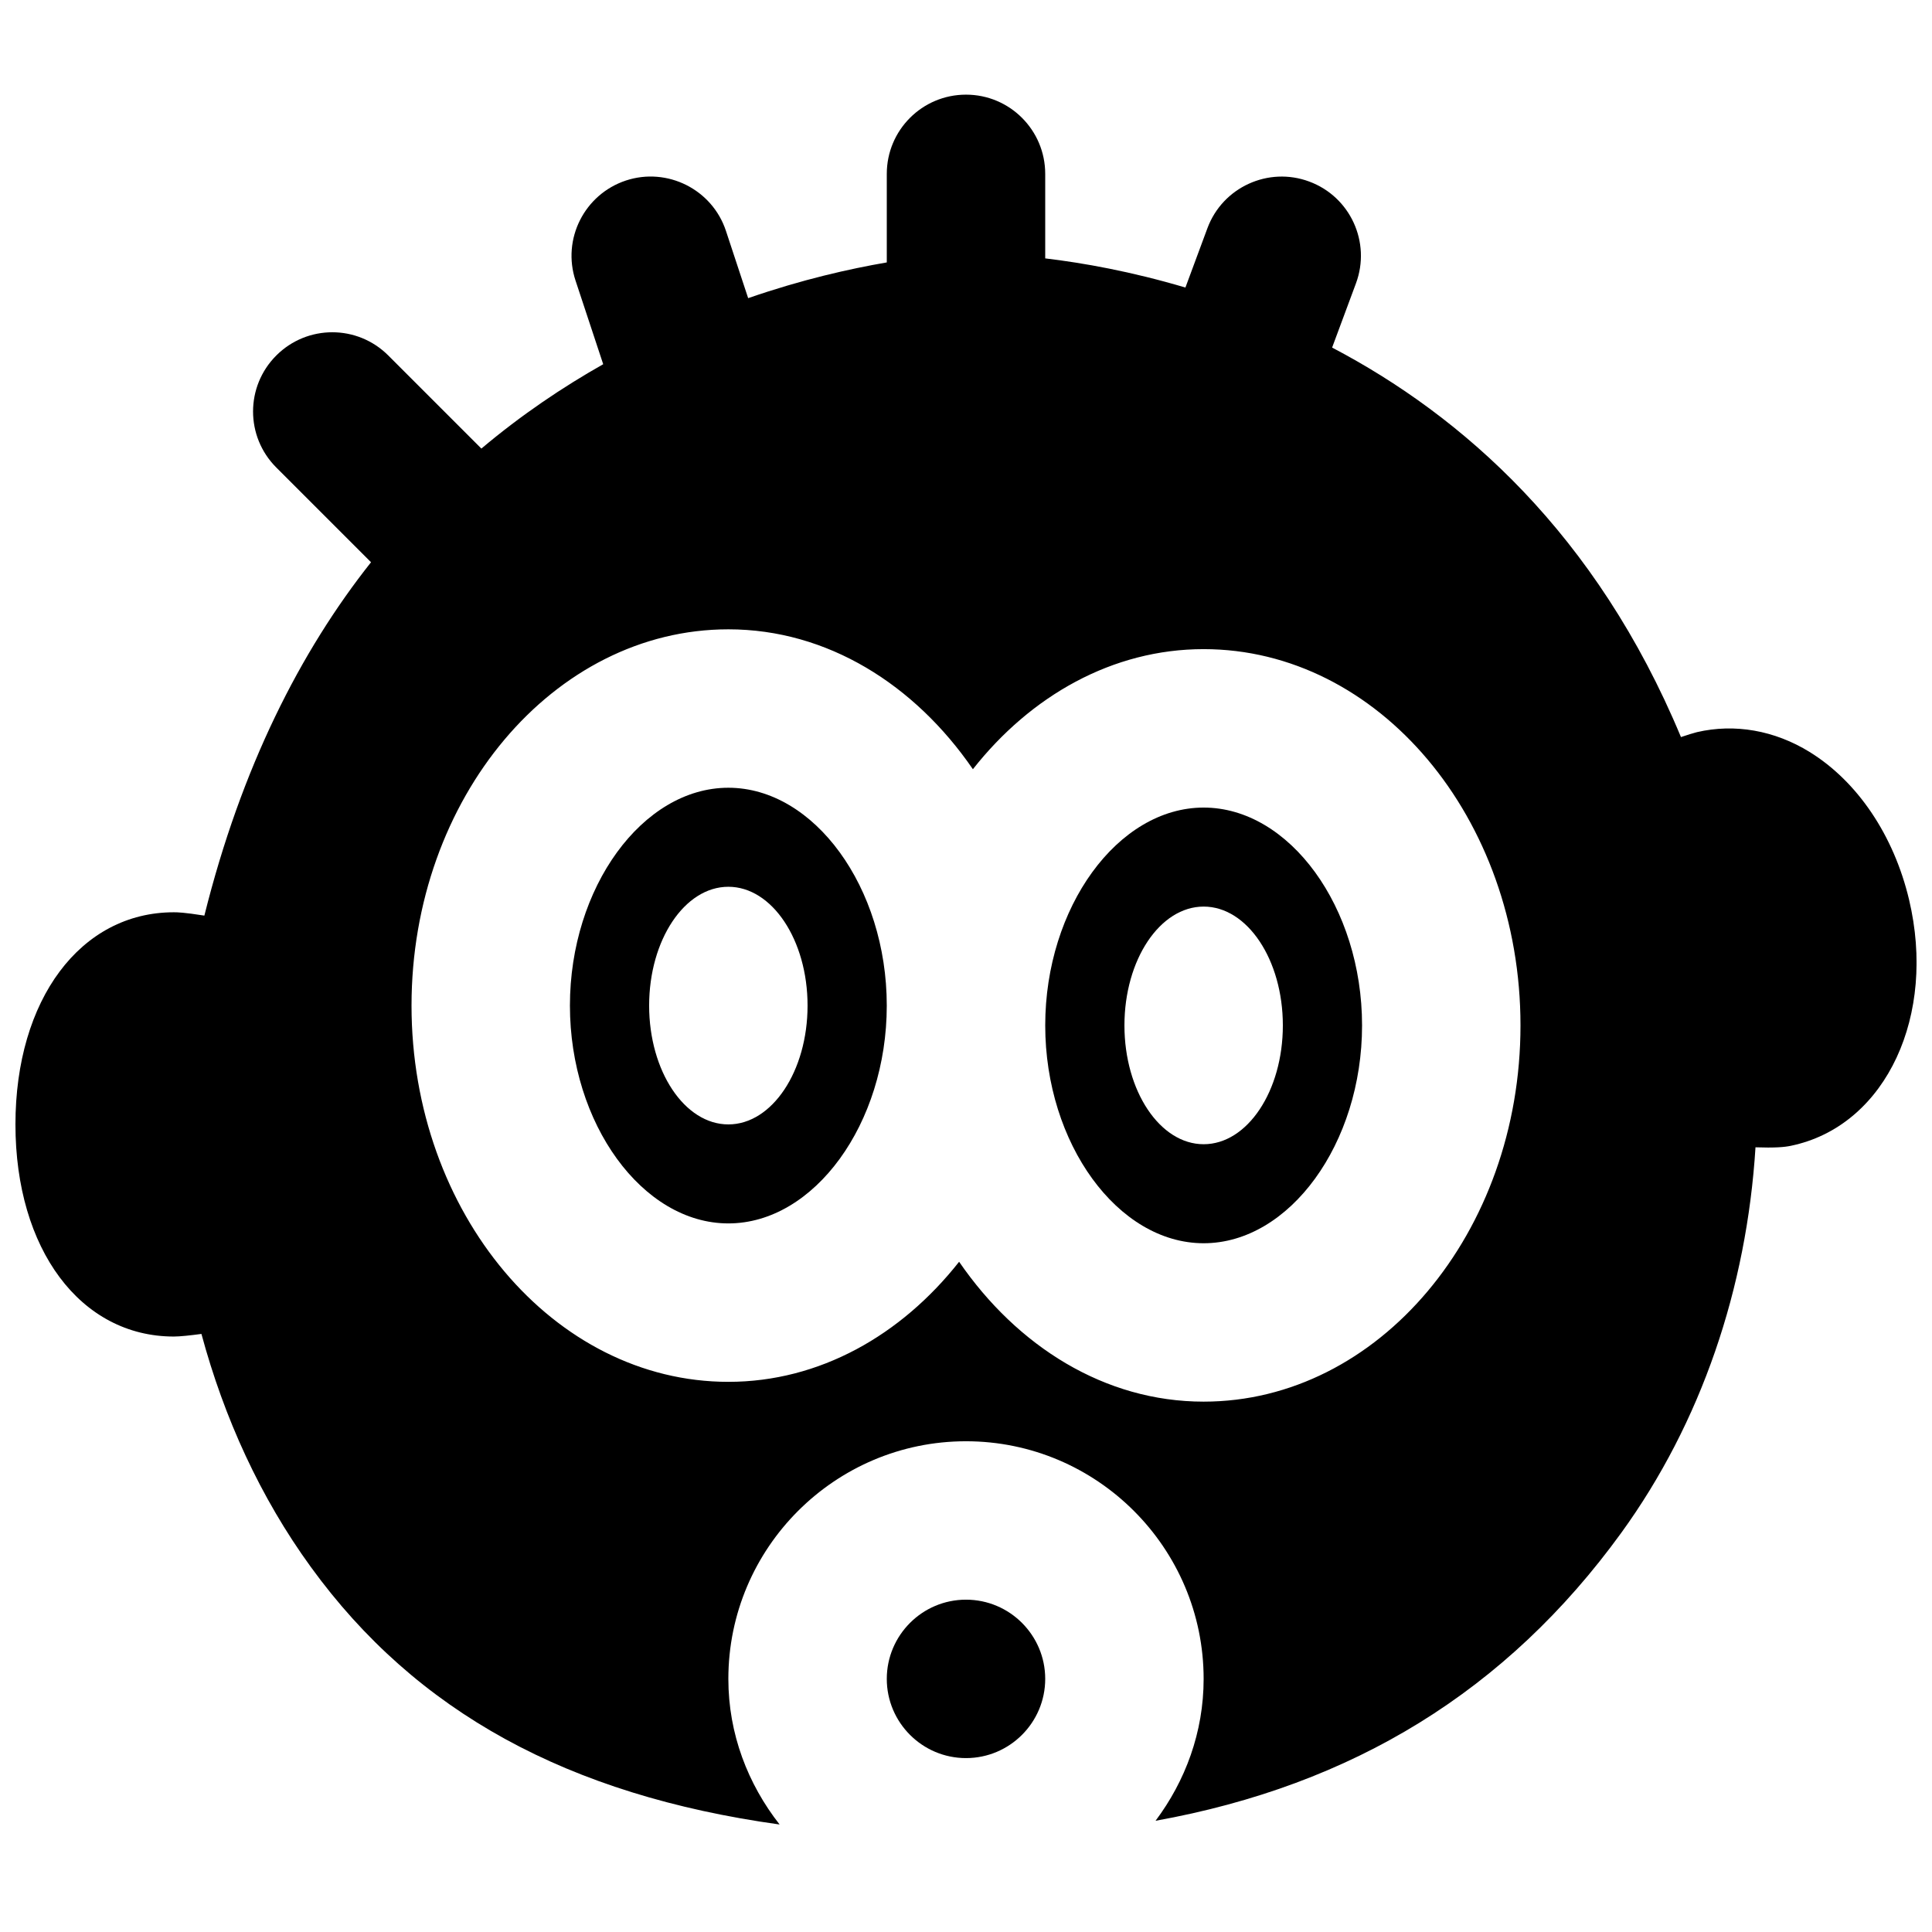 <?xml version="1.0" encoding="UTF-8"?>
<!-- Uploaded to: ICON Repo, www.iconrepo.com, Generator: ICON Repo Mixer Tools -->
<svg width="800px" height="800px" version="1.1" viewBox="144 144 512 512" xmlns="http://www.w3.org/2000/svg">
 <defs>
  <clipPath id="a">
   <path d="m148.09 169h503.81v459h-503.81z"/>
  </clipPath>
 </defs>
 <g clip-path="url(#a)">
  <path d="m462.98 515.45c-26.242 0-49.395-14.652-64.805-37.07-15.324 19.461-36.988 31.824-61.148 31.824-46.309 0-83.969-44.734-83.969-99.711 0-54.98 37.66-99.715 83.969-99.715 26.238 0 49.395 14.652 64.801 37.074 15.324-19.461 36.988-31.824 61.152-31.824 46.305 0 83.965 44.734 83.965 99.711 0 54.98-37.66 99.711-83.965 99.711m186.95-133c-4.051-17.047-13.645-31.32-26.367-39.172-9.297-5.731-19.855-7.578-29.871-5.246-0.922 0.23-2.457 0.711-4.219 1.301-22.441-53.887-57.98-85.145-92.449-103.22l6.32-17.023c4.027-10.855-1.492-22.945-12.387-26.977-10.812-4.031-22.945 1.492-26.977 12.363l-5.832 15.727c-14.445-4.285-27.145-6.531-37.156-7.727v-22.398c0-11.586-9.387-20.992-20.992-20.992-11.609 0-20.992 9.406-20.992 20.992v23.469c-9.867 1.699-22.422 4.512-36.738 9.469l-5.879-17.801c-3.629-11.023-15.555-16.984-26.512-13.375-11 3.652-17.004 15.516-13.352 26.535l7.328 22.148c-10.789 6.106-21.664 13.414-32.285 22.355l-24.668-24.668c-8.207-8.207-21.473-8.207-29.684 0-8.207 8.211-8.207 21.477 0 29.684l25.109 25.109c-18.746 23.637-34.387 54.41-44.168 93.645-5.457-0.863-7.18-0.883-8.082-0.883-24.73 0-41.984 23.113-41.984 56.219 0 33.102 17.254 56.215 41.984 56.215 1.617 0 4.305-0.293 7.305-0.691 6.023 22.293 15.598 43.328 28.992 61.758 27.855 38.395 68.117 60.457 124.23 68.246-8.379-10.688-13.582-23.973-13.582-38.586 0-34.719 28.254-62.977 62.977-62.977 34.719 0 62.977 28.258 62.977 62.977 0 14.148-4.852 27.059-12.742 37.598 52.375-9.426 93.098-34.512 123.39-76.266 21.242-29.281 33.27-64.926 35.602-102.21 1.238 0.039 2.414 0.062 3.336 0.062 4.199 0 5.668-0.359 7.16-0.715 24.203-5.773 37.469-34.301 30.207-64.949" fill-rule="evenodd"/>
 </g>
 <path d="m337.02 441.98c-11.59 0-20.992-14.109-20.992-31.488 0-17.383 9.402-31.488 20.992-31.488 11.586 0 20.992 14.105 20.992 31.488 0 17.379-9.406 31.488-20.992 31.488m0-89.219c-22.758 0-41.984 26.43-41.984 57.73 0 31.297 19.227 57.727 41.984 57.727 22.754 0 41.984-26.43 41.984-57.727 0-31.301-19.23-57.73-41.984-57.73" fill-rule="evenodd"/>
 <path d="m462.98 447.23c-11.59 0-20.992-14.105-20.992-31.488 0-17.383 9.402-31.488 20.992-31.488 11.586 0 20.988 14.105 20.988 31.488 0 17.383-9.402 31.488-20.988 31.488m0-89.215c-22.758 0-41.984 26.43-41.984 57.727 0 31.301 19.227 57.73 41.984 57.73 22.754 0 41.98-26.43 41.98-57.73 0-31.297-19.227-57.727-41.98-57.727" fill-rule="evenodd"/>
 <path d="m400 567.93c-11.59 0-20.992 9.426-20.992 20.992 0 11.566 9.402 20.992 20.992 20.992 11.586 0 20.992-9.426 20.992-20.992 0-11.566-9.406-20.992-20.992-20.992" fill-rule="evenodd"/>
</svg>